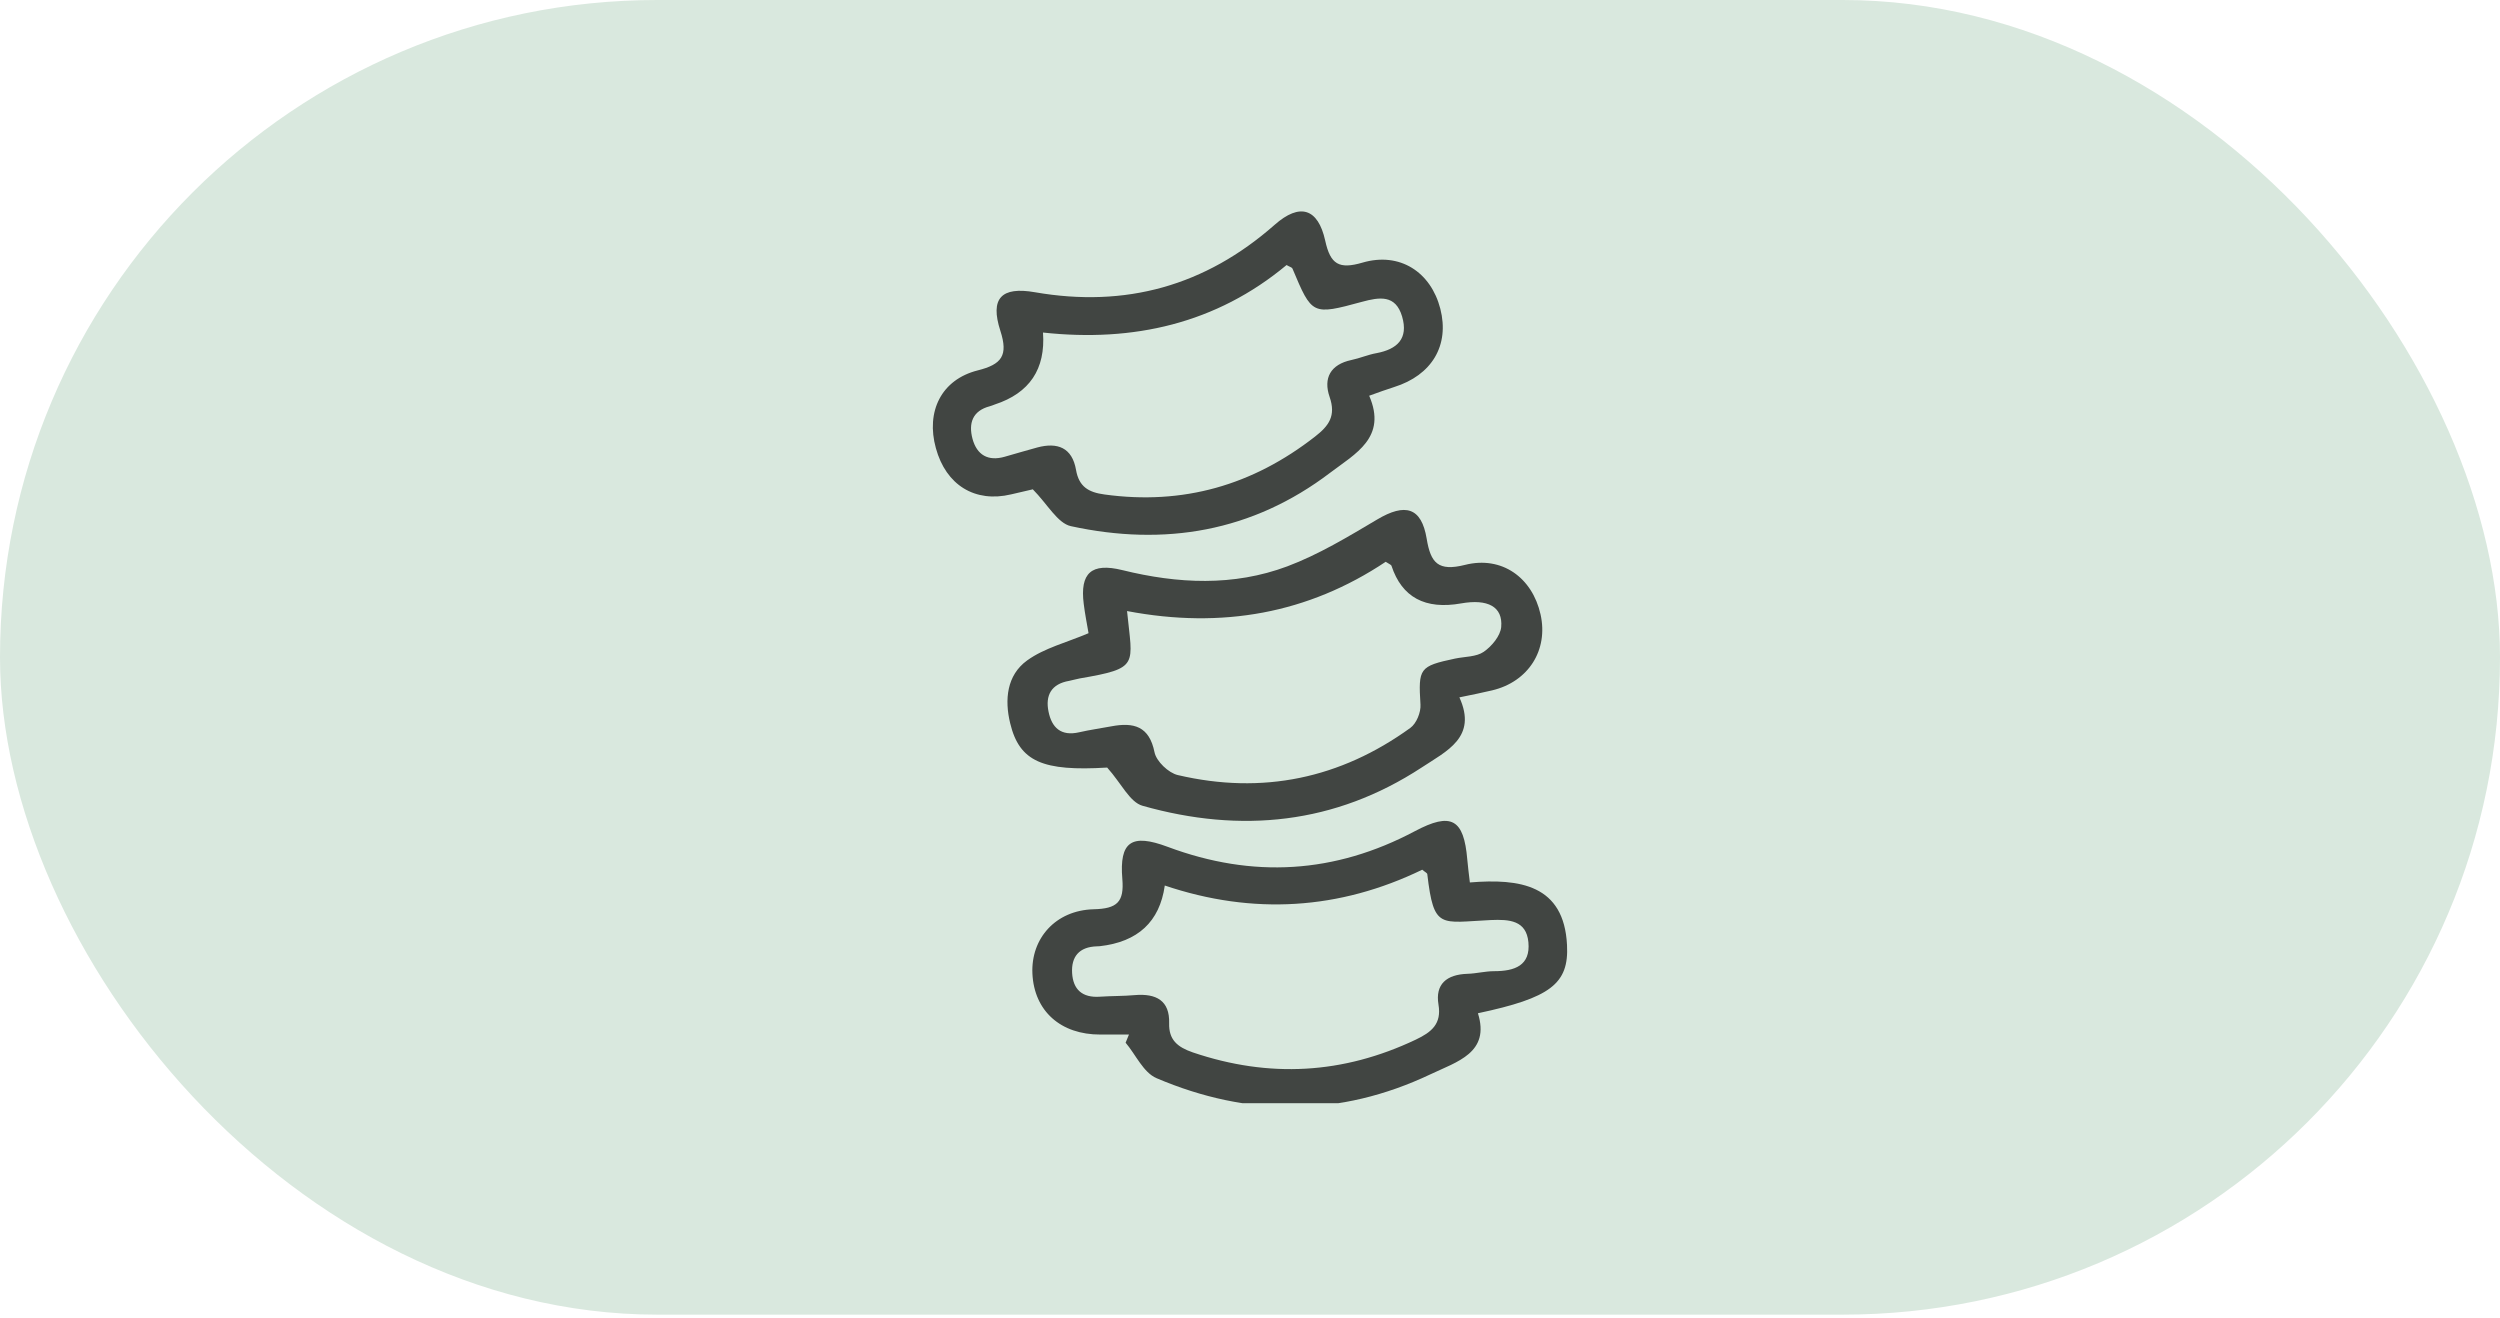 <svg width="201" height="106" viewBox="0 0 201 106" fill="none" xmlns="http://www.w3.org/2000/svg">
<rect width="201" height="105.698" rx="52.849" fill="#D9E8DE"/>
<g clip-path="url(#clip0_18207_167)">
<path opacity="0.7" d="M90.784 83.178C90.016 83.178 89.237 83.178 88.469 83.178C85.277 83.188 83.149 81.286 83.006 78.284C82.874 75.451 84.871 73.189 87.921 73.105C89.83 73.063 90.389 72.513 90.236 70.674C89.983 67.662 90.971 66.996 93.878 68.084C100.723 70.642 107.328 70.241 113.756 66.827C116.685 65.273 117.695 65.844 117.969 69.099C118.013 69.638 118.089 70.177 118.177 70.949C122.181 70.621 125.747 71.128 125.988 75.98C126.153 79.108 124.639 80.229 118.825 81.465C119.823 84.647 117.146 85.355 114.996 86.38C107.722 89.826 100.328 89.815 92.989 86.687C91.925 86.232 91.322 84.805 90.499 83.833C90.587 83.611 90.685 83.389 90.773 83.167L90.784 83.178ZM93.647 71.213C93.231 74.109 91.486 75.73 88.415 76.075C88.349 76.075 88.272 76.075 88.195 76.085C86.747 76.128 86.122 76.931 86.198 78.231C86.275 79.542 86.999 80.239 88.448 80.134C89.38 80.07 90.312 80.091 91.234 80.007C92.967 79.859 94.053 80.451 93.999 82.269C93.966 83.59 94.646 84.182 95.907 84.615C102.051 86.697 107.986 86.359 113.822 83.59C115.095 82.987 115.917 82.322 115.654 80.768C115.38 79.129 116.301 78.347 117.991 78.294C118.704 78.273 119.417 78.083 120.13 78.083C121.787 78.083 123.059 77.629 122.884 75.758C122.719 73.993 121.348 73.908 119.856 73.972C115.786 74.162 115.281 74.764 114.754 70.283C114.744 70.188 114.557 70.103 114.349 69.924C107.701 73.147 100.745 73.591 93.636 71.192L93.647 71.213Z" fill="black"/>
<path opacity="0.7" d="M83.021 39.346C82.764 39.411 82.025 39.573 81.296 39.747C78.393 40.44 76.058 39.01 75.244 36.031C74.429 33.084 75.683 30.517 78.608 29.78C80.546 29.293 81.072 28.588 80.429 26.595C79.582 23.984 80.504 23.02 83.214 23.497C90.499 24.764 96.905 22.988 102.487 18.07C104.501 16.293 105.969 16.737 106.547 19.348C106.965 21.265 107.661 21.666 109.547 21.114C112.546 20.236 115.043 21.872 115.803 24.829C116.553 27.765 115.128 30.17 112.075 31.123C111.486 31.308 110.897 31.524 110.082 31.817C111.539 35.175 108.968 36.475 106.954 38.002C100.687 42.769 93.616 43.939 86.096 42.303C85.025 42.065 84.221 40.537 83.032 39.335L83.021 39.346ZM83.857 26.736C84.071 29.675 82.778 31.604 79.979 32.521C79.85 32.564 79.722 32.629 79.582 32.662C78.179 33.03 77.858 34.038 78.19 35.283C78.543 36.583 79.443 37.103 80.772 36.724C81.65 36.475 82.518 36.215 83.396 35.977C85.014 35.543 86.203 35.977 86.514 37.786C86.749 39.129 87.51 39.584 88.806 39.757C95.116 40.624 100.708 39.021 105.733 35.099C106.847 34.233 107.426 33.431 106.901 31.914C106.376 30.398 106.976 29.303 108.647 28.946C109.332 28.805 109.986 28.513 110.672 28.393C112.332 28.079 113.253 27.234 112.729 25.447C112.204 23.67 110.907 23.887 109.504 24.266C105.486 25.36 105.486 25.328 103.912 21.59C103.869 21.493 103.697 21.46 103.44 21.309C97.784 26.021 91.11 27.527 83.857 26.736Z" fill="black"/>
<path opacity="0.7" d="M89.017 61.712C83.846 62.025 81.96 61.248 81.216 58.14C80.761 56.262 80.939 54.287 82.581 53.1C83.968 52.096 85.777 51.654 87.519 50.909C87.397 50.186 87.231 49.366 87.131 48.546C86.82 46.074 87.741 45.222 90.238 45.837C94.698 46.938 99.17 47.154 103.498 45.535C106.028 44.585 108.391 43.15 110.722 41.769C112.974 40.43 114.284 40.776 114.705 43.312C115.027 45.276 115.637 45.956 117.79 45.416C120.742 44.672 123.194 46.431 123.86 49.398C124.503 52.269 122.883 54.816 119.965 55.506C119.199 55.69 118.434 55.841 117.335 56.068C118.8 59.283 116.303 60.384 114.295 61.712C107.337 66.266 99.769 67.021 91.869 64.787C90.826 64.496 90.16 62.985 89.017 61.712ZM90.615 49.129C91.048 53.51 91.647 53.715 86.809 54.546C86.52 54.6 86.243 54.686 85.966 54.74C84.512 54.988 84.035 55.916 84.301 57.212C84.556 58.485 85.289 59.219 86.775 58.873C87.619 58.679 88.484 58.56 89.339 58.399C91.159 58.053 92.401 58.388 92.823 60.481C92.967 61.204 93.944 62.143 94.698 62.316C101.512 63.913 107.77 62.586 113.385 58.528C113.884 58.172 114.25 57.265 114.206 56.639C114.028 53.726 114.106 53.564 116.991 52.949C117.768 52.787 118.689 52.819 119.288 52.409C119.943 51.956 120.631 51.125 120.697 50.413C120.842 48.772 119.61 48.136 117.479 48.513C114.58 49.031 112.712 48.024 111.876 45.492C111.842 45.395 111.665 45.34 111.41 45.168C105.196 49.312 98.272 50.585 90.615 49.129Z" fill="black"/>
</g>
<defs>
<clipPath id="clip0_18207_167">
<rect width="86.74" height="71.698" fill="white" transform="translate(57 17)"/>
</clipPath>
</defs>
</svg>
